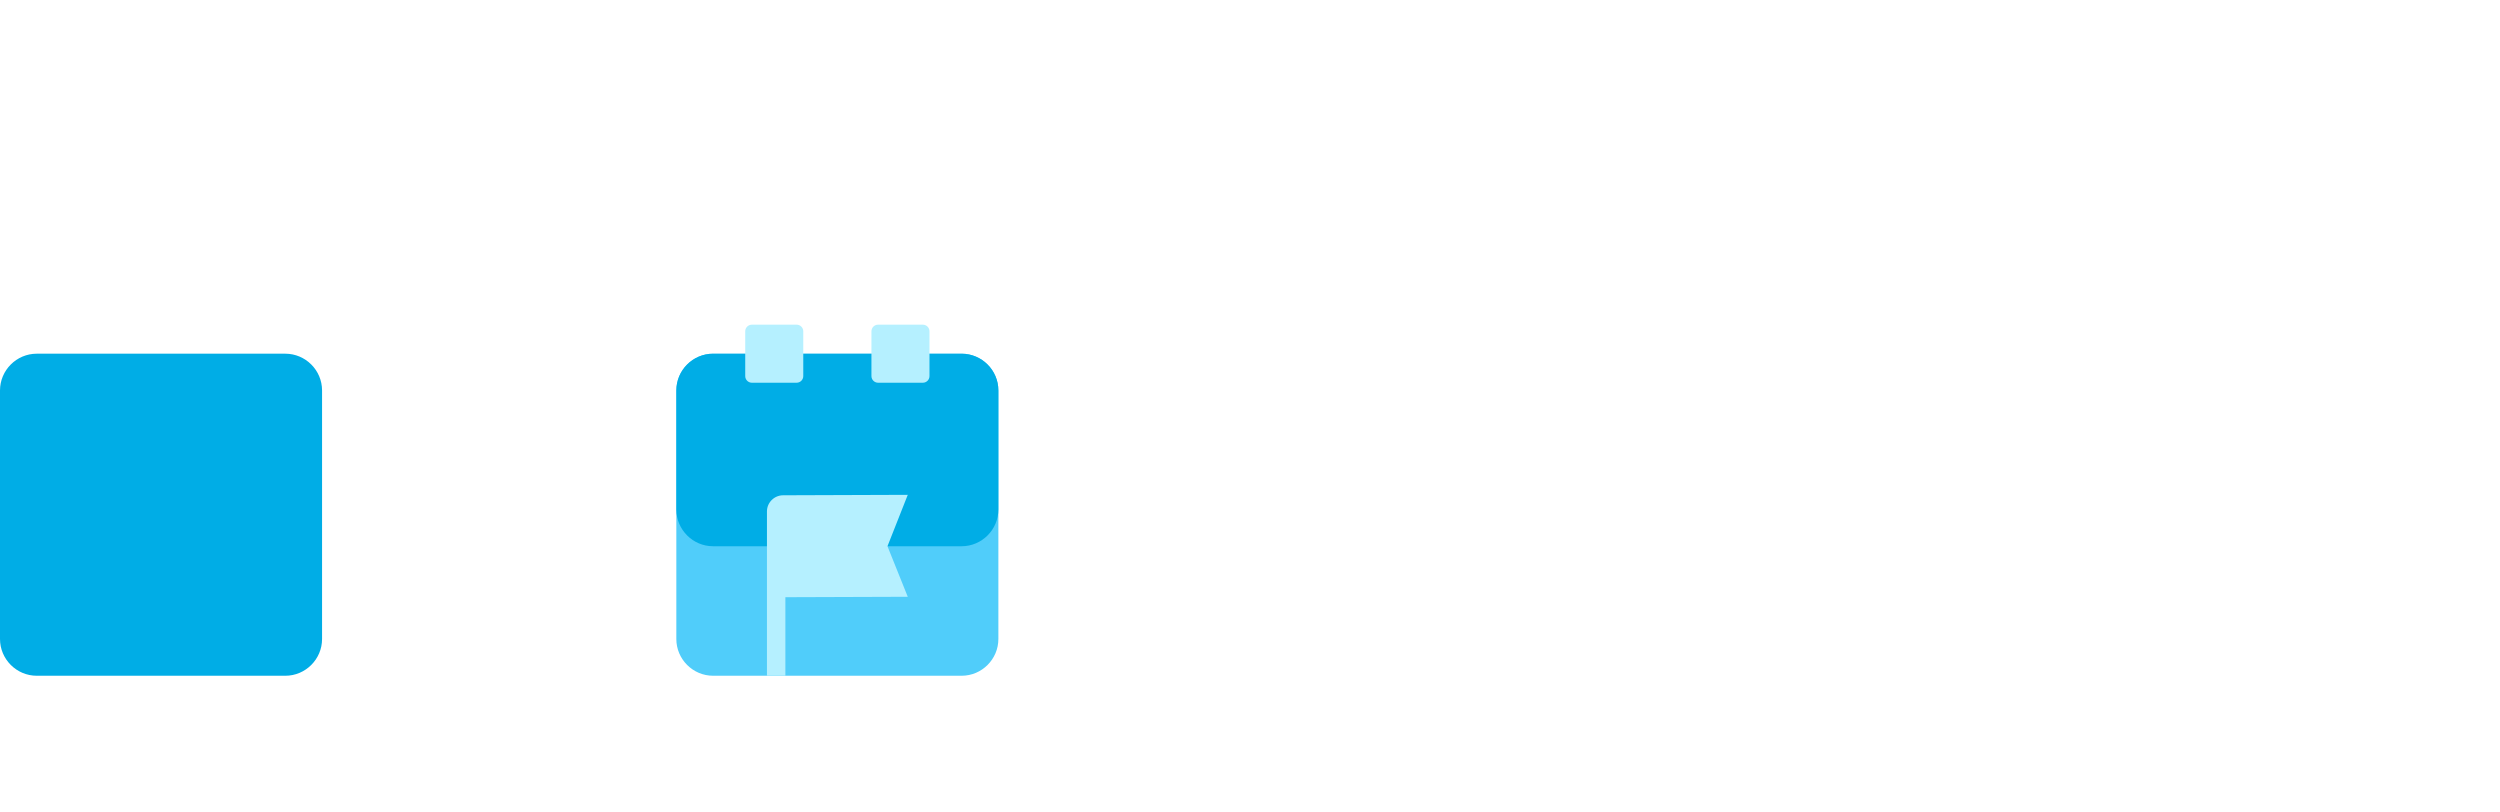 <svg width="616" height="200" viewBox="0 0 616 200" fill="none" xmlns="http://www.w3.org/2000/svg">
<path fill-rule="evenodd" clip-rule="evenodd" d="M70.297 87.15H9.059C4.076 87.15 0 91.226 0 96.209V157.448C0 162.43 4.076 166.506 9.059 166.506H70.297C75.281 166.506 79.356 162.43 79.356 157.448V96.209C79.356 91.226 75.281 87.15 70.297 87.15Z" fill="#00ADE6"/>
<path fill-rule="evenodd" clip-rule="evenodd" d="M175.706 87.152H236.943C241.925 87.152 246 91.228 246 96.21V157.448C246 162.43 241.925 166.505 236.943 166.505H175.706C170.723 166.505 166.648 162.43 166.648 157.448V96.21C166.648 91.228 170.723 87.152 175.706 87.152Z" fill="#50CDFA"/>
<path fill-rule="evenodd" clip-rule="evenodd" d="M175.706 87.152H236.943C241.924 87.152 246 91.231 246 96.21V125.537C246 130.516 241.922 134.595 236.943 134.595H175.706C170.727 134.595 166.648 130.52 166.648 125.537V96.21C166.648 91.228 170.723 87.152 175.706 87.152Z" fill="#00ADE6"/>
<path fill-rule="evenodd" clip-rule="evenodd" d="M185.255 80H196.294C197.193 80 197.926 80.735 197.926 81.632V92.671C197.926 93.569 197.192 94.303 196.294 94.303H185.255C184.358 94.303 183.624 93.569 183.624 92.671V81.632C183.624 80.734 184.357 80 185.255 80Z" fill="#B5F0FF"/>
<path fill-rule="evenodd" clip-rule="evenodd" d="M216.354 80H227.393C228.291 80 229.025 80.735 229.025 81.632V92.671C229.025 93.569 228.29 94.303 227.393 94.303H216.354C215.456 94.303 214.722 93.569 214.722 92.671V81.632C214.722 80.734 215.455 80 216.354 80Z" fill="#B5F0FF"/>
<path fill-rule="evenodd" clip-rule="evenodd" d="M192.958 122.037L223.673 121.927L218.673 134.595L223.673 147.045L193.518 147.152V166.505H188.976V126.02C188.976 123.829 190.767 122.044 192.958 122.037V122.037Z" fill="#B5F0FF"/>
</svg>

